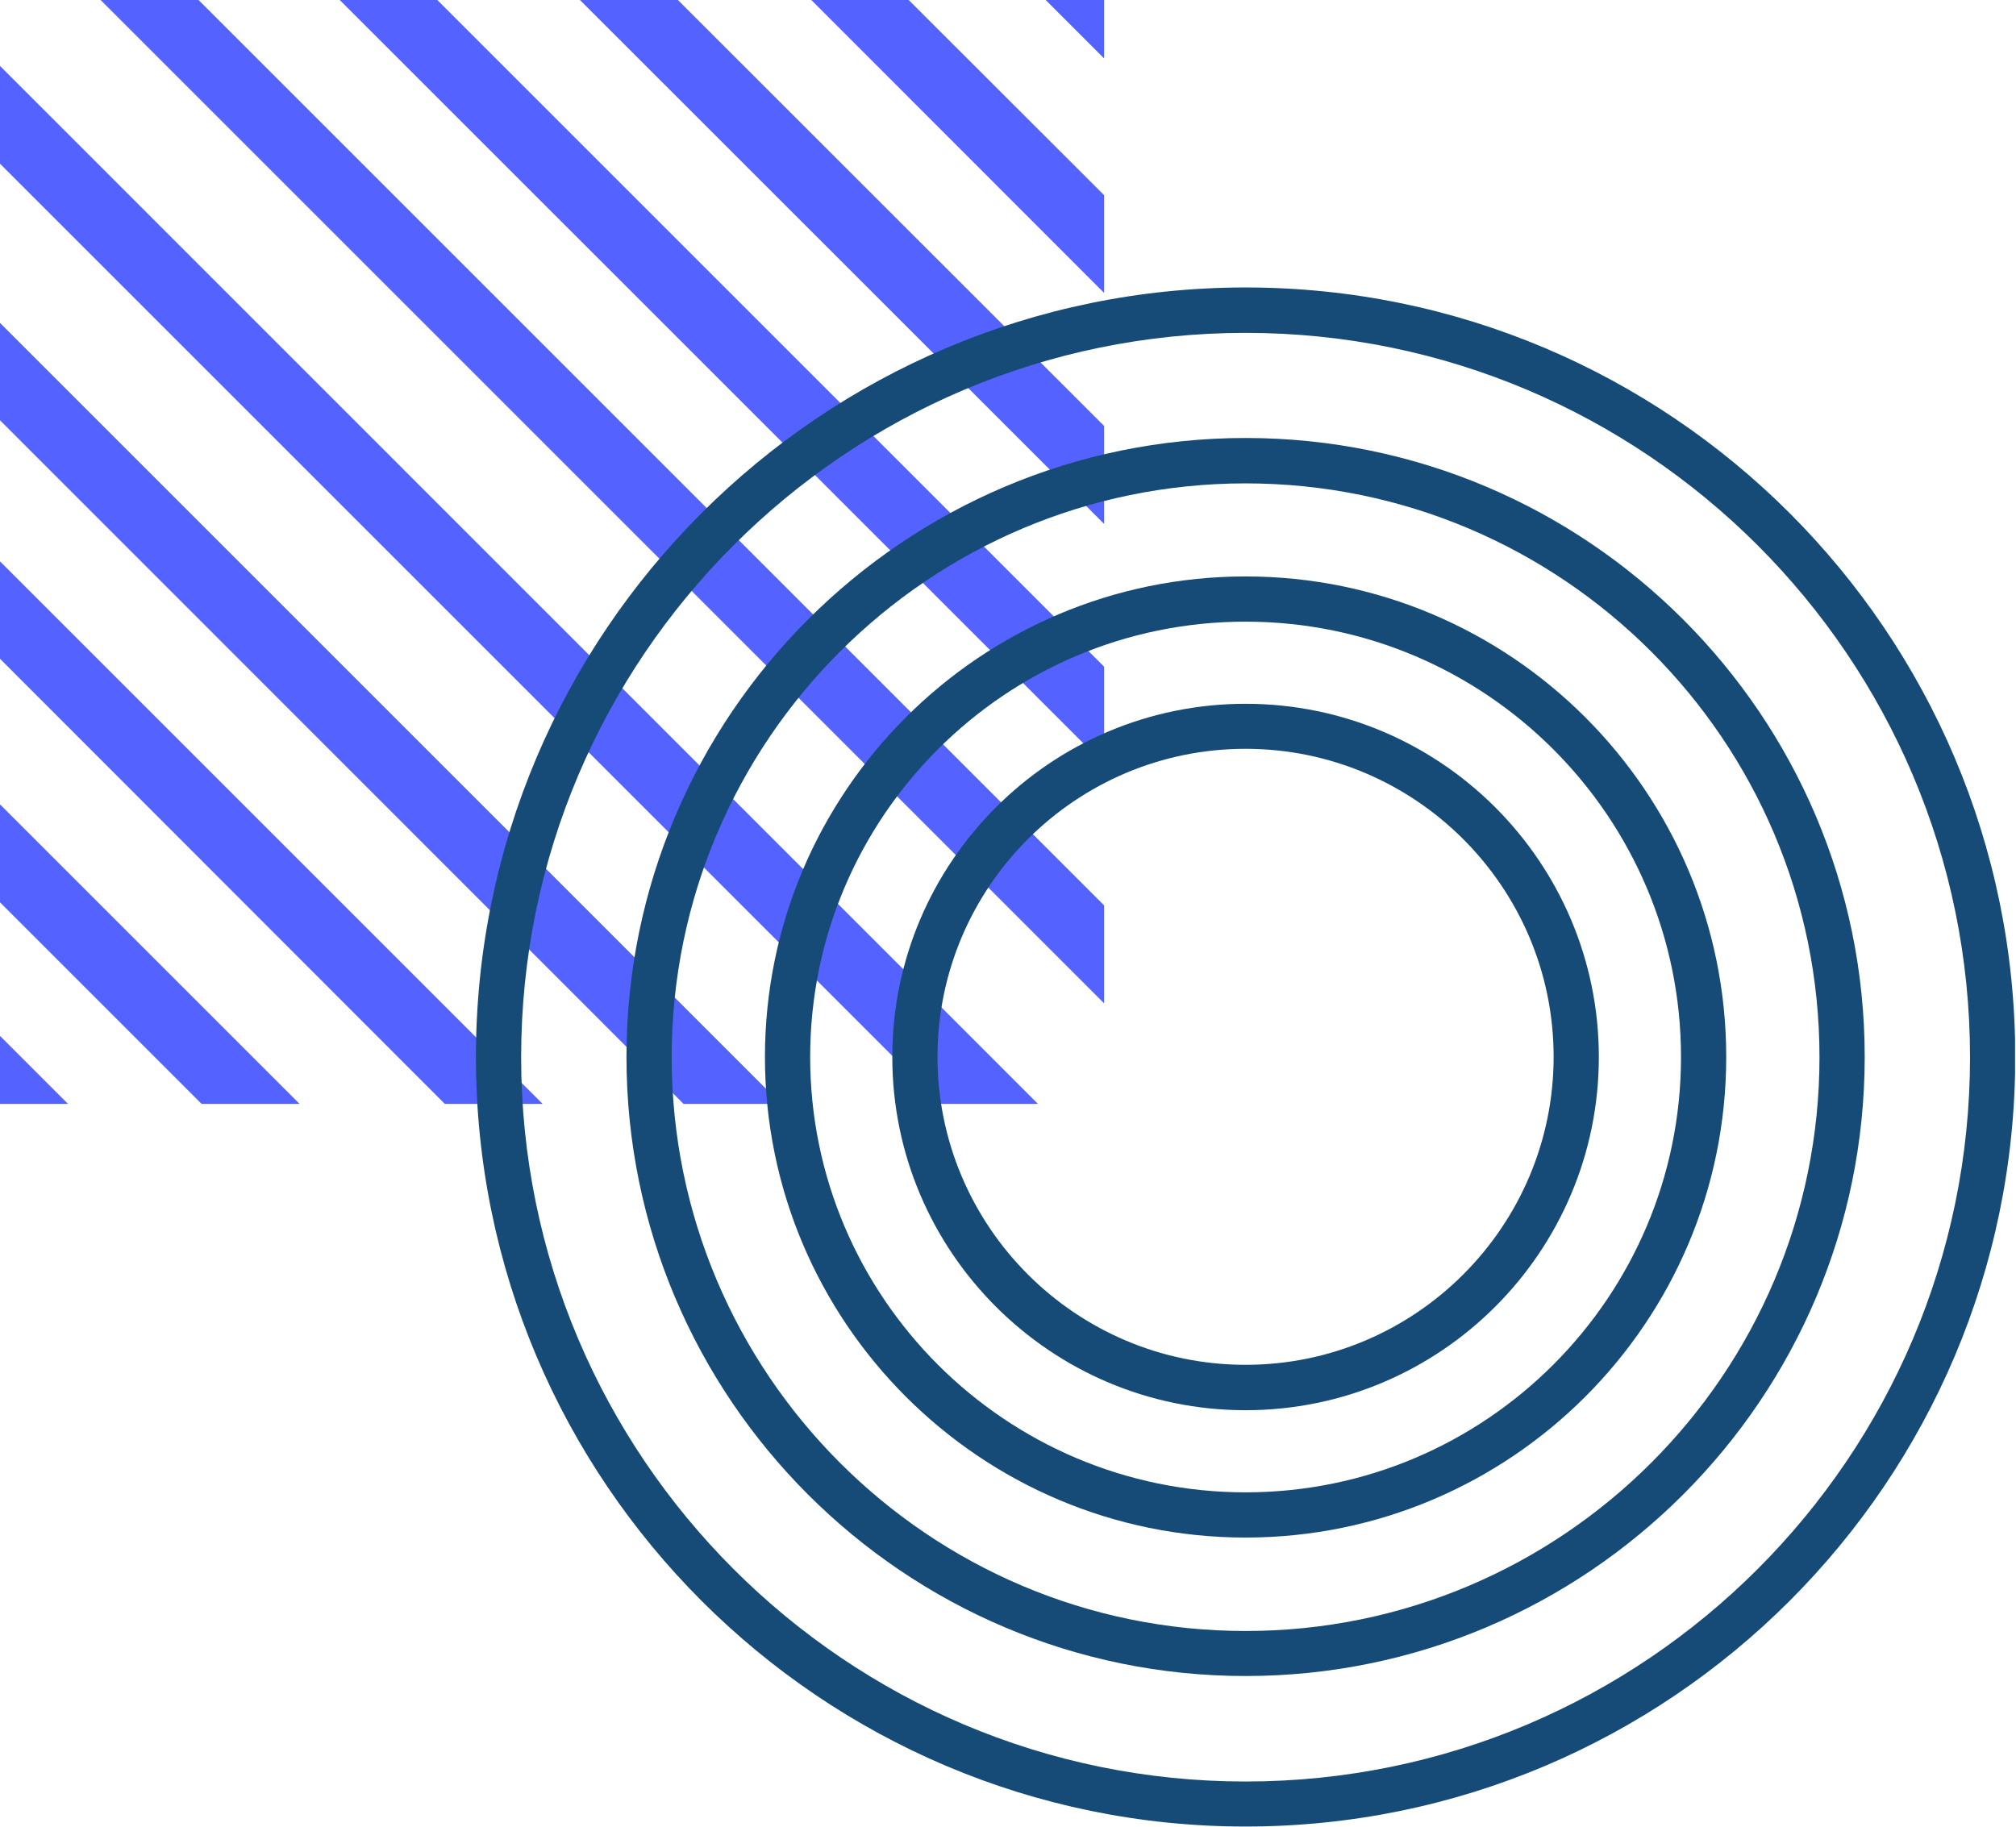 <svg width="107" height="97" viewBox="0 0 107 97" fill="none" xmlns="http://www.w3.org/2000/svg">
<g clip-path="url(#clip0_1930_5658)">
<path d="M55.5 0H58.6V3.1L55.5 0Z" fill="#5463FF"/>
<path d="M0 54.99L3.61 58.6H0V54.99Z" fill="#5463FF"/>
<path d="M0 42.7L15.9 58.6H10.7L0 47.9V42.7Z" fill="#5463FF"/>
<path d="M43.06 0H48.23L58.6 10.36V15.55L43.06 0Z" fill="#5463FF"/>
<path d="M0 29.8L28.8 58.6H23.61L0 34.97V29.8Z" fill="#5463FF"/>
<path d="M0 17.14L41.46 58.6H36.28L0 22.31V17.14Z" fill="#5463FF"/>
<path d="M0 3.5L55.09 58.6H49.91L0 8.69V3.5Z" fill="#5463FF"/>
<path d="M5.34 0H10.54L58.6 48.06V53.26L5.34 0Z" fill="#5463FF"/>
<path d="M18.03 0H23.21L58.6 35.39V40.56L18.03 0Z" fill="#5463FF"/>
<path d="M30.78 0H35.98L58.6 22.61V27.81L30.78 0Z" fill="#5463FF"/>
<path d="M66.11 96.96C43.59 96.96 25.26 78.64 25.26 56.11C25.26 33.58 43.58 15.26 66.11 15.26C88.64 15.26 106.96 33.58 106.96 56.11C106.96 78.64 88.64 96.96 66.11 96.96ZM66.11 17.67C44.91 17.67 27.66 34.92 27.66 56.12C27.66 77.32 44.91 94.57 66.11 94.57C87.31 94.57 104.56 77.32 104.56 56.12C104.56 34.92 87.31 17.67 66.11 17.67Z" fill="#164B77"/>
<path d="M66.11 88.97C47.99 88.97 33.25 74.23 33.25 56.11C33.25 37.99 47.99 23.25 66.11 23.25C84.23 23.25 98.97 37.99 98.97 56.11C98.97 74.23 84.23 88.97 66.11 88.97ZM66.11 25.66C49.32 25.66 35.65 39.32 35.65 56.12C35.65 72.92 49.31 86.58 66.11 86.58C82.91 86.58 96.57 72.92 96.57 56.12C96.57 39.32 82.91 25.66 66.11 25.66Z" fill="#164B77"/>
<path d="M66.11 81.62C52.04 81.62 40.6 70.18 40.6 56.11C40.6 42.04 52.04 30.6 66.11 30.6C80.18 30.6 91.62 42.04 91.62 56.11C91.62 70.18 80.18 81.62 66.11 81.62ZM66.11 33C53.37 33 43 43.37 43 56.11C43 68.85 53.37 79.22 66.11 79.22C78.85 79.22 89.22 68.85 89.22 56.11C89.22 43.37 78.85 33 66.11 33Z" fill="#164B77"/>
<path d="M66.109 74.86C55.769 74.86 47.359 66.45 47.359 56.11C47.359 45.77 55.769 37.36 66.109 37.36C76.449 37.36 84.859 45.77 84.859 56.11C84.859 66.45 76.449 74.86 66.109 74.86ZM66.109 39.75C57.089 39.75 49.759 47.09 49.759 56.1C49.759 65.11 57.099 72.45 66.109 72.45C75.119 72.45 82.459 65.11 82.459 56.1C82.459 47.09 75.119 39.75 66.109 39.75Z" fill="#164B77"/>
</g>
<defs>
<clipPath id="clip0_1930_5658">
<rect width="106.95" height="96.96" fill="white"/>
</clipPath>
</defs>
</svg>